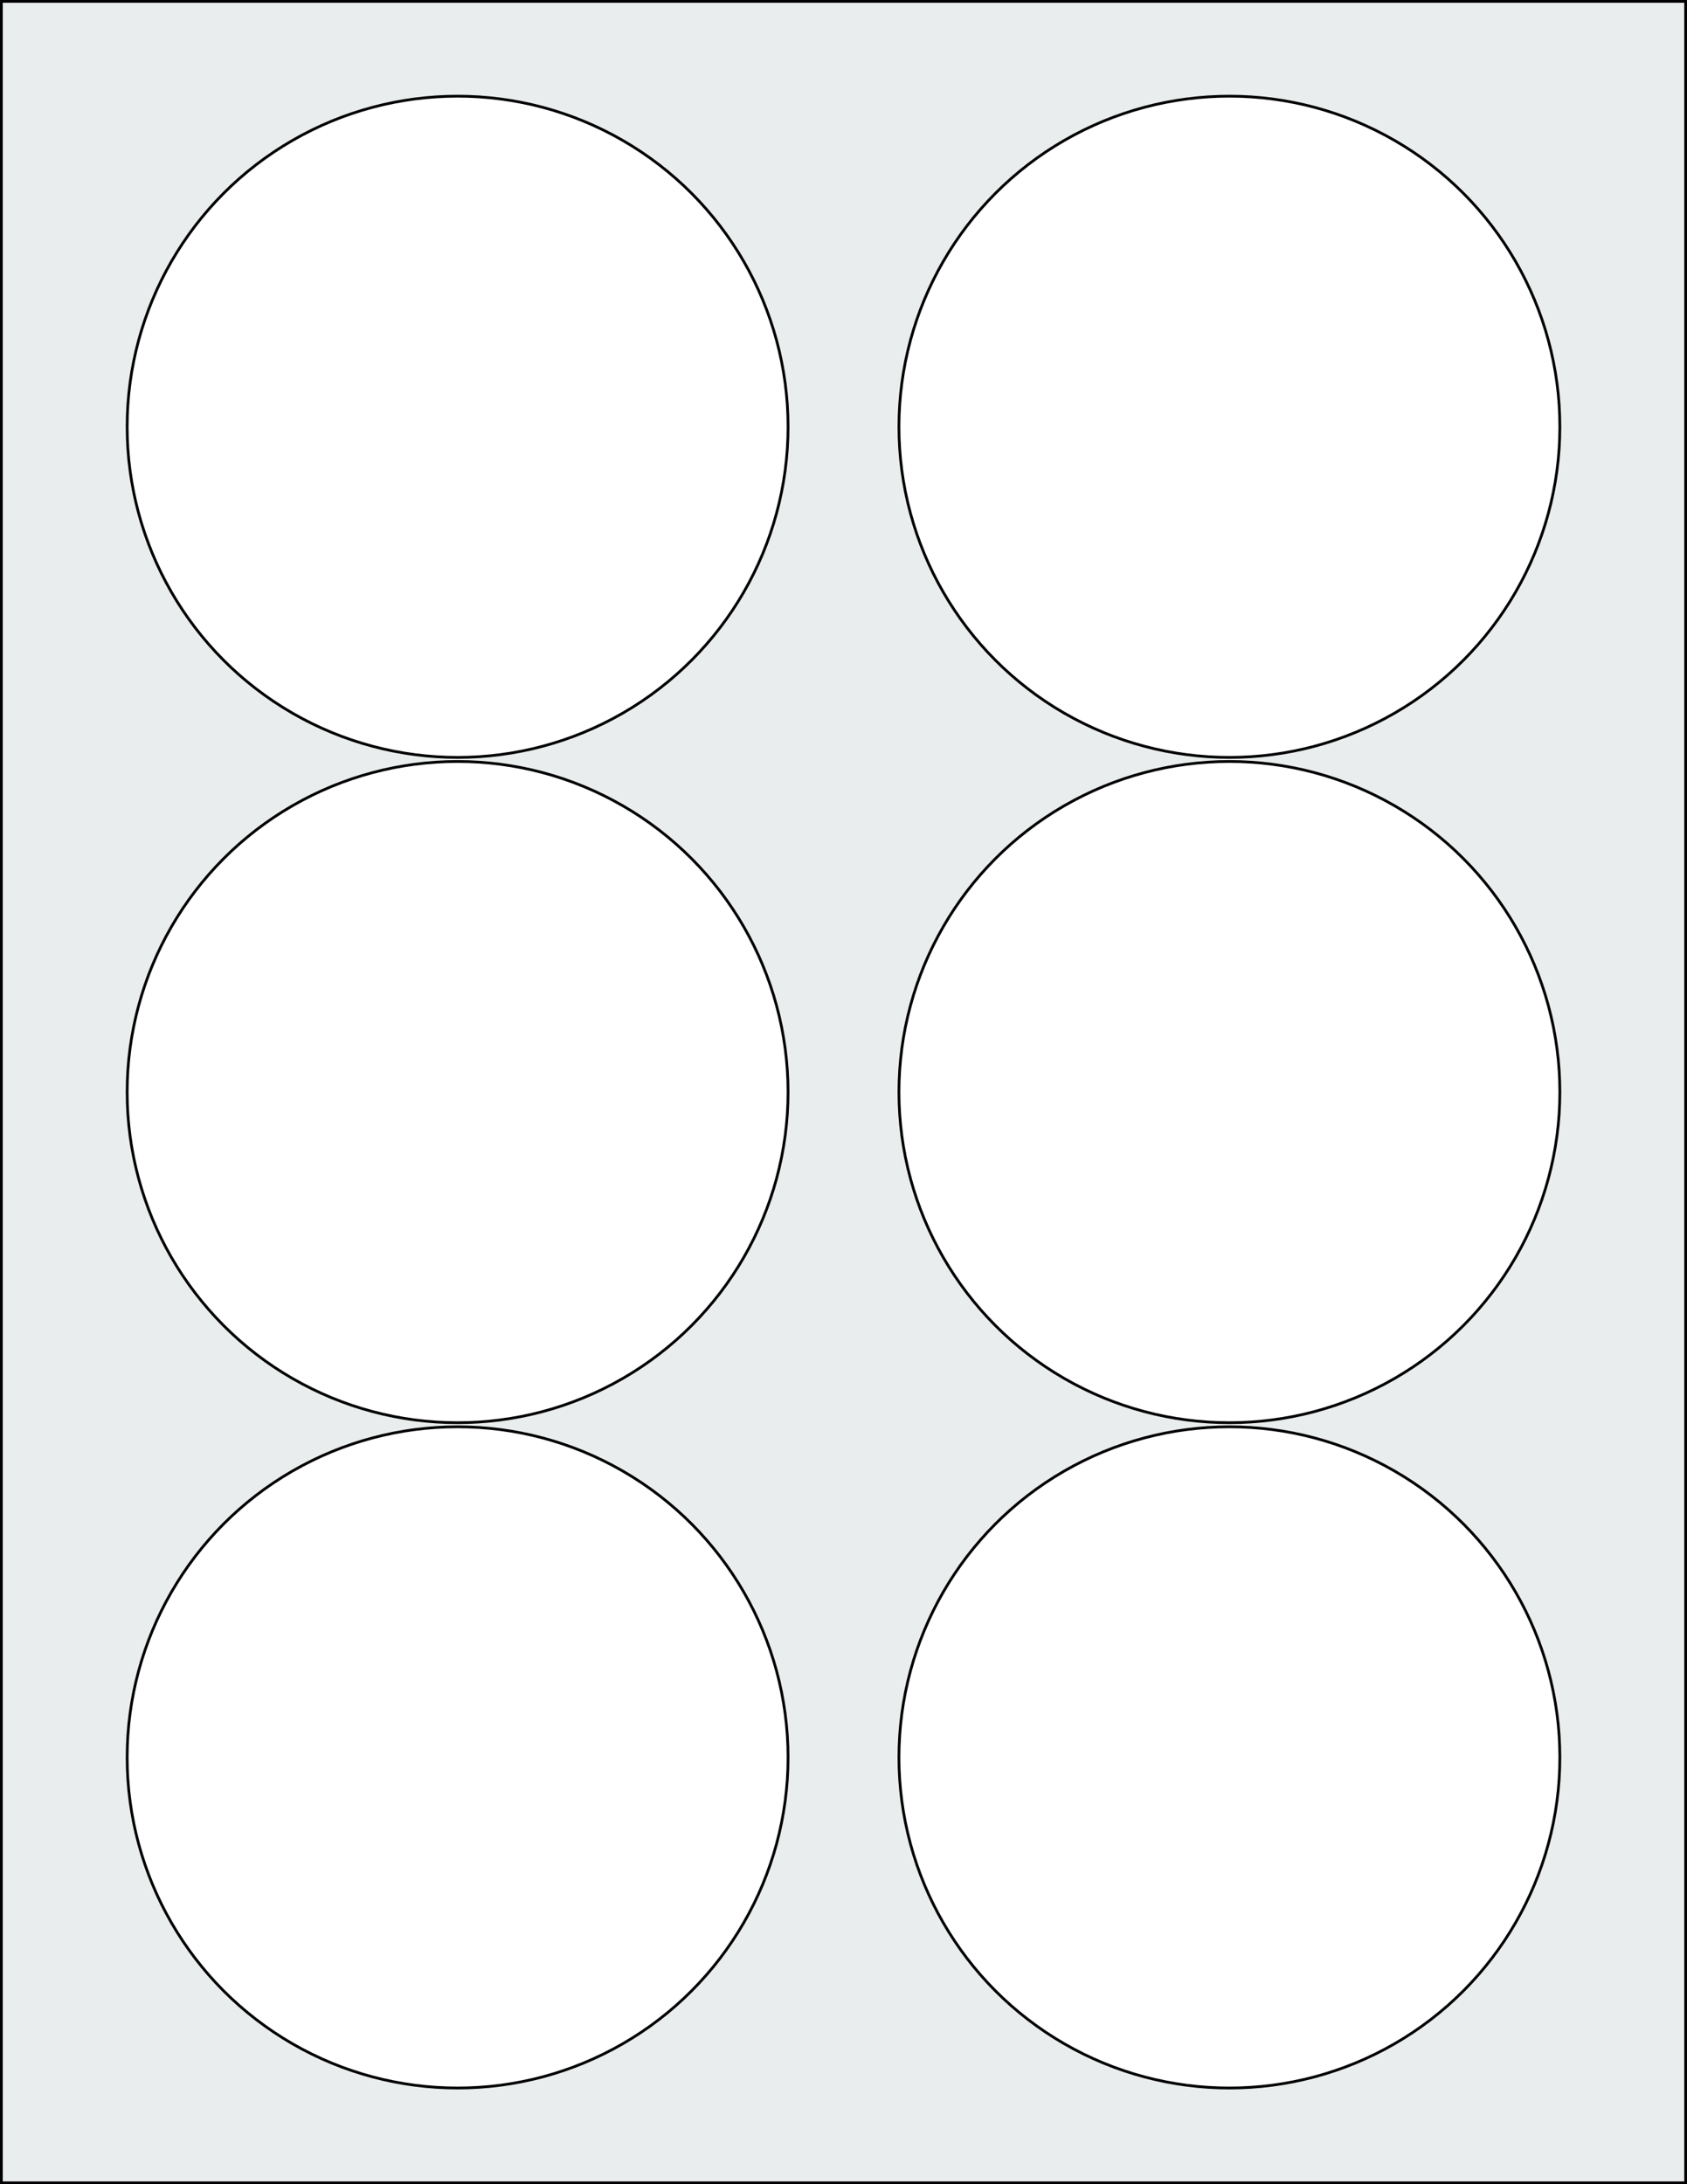 <svg xmlns="http://www.w3.org/2000/svg" width="612" height="792" viewBox="0 0 612 792"><rect x="0" y="0" width="612" height="792" fill="#808080" stroke="none"/><rect x="0" y="0" width="612" height="792" stroke="black" stroke-width="2" fill="#eaeded "/><circle cx="166.003" cy="637.243" r="119.88" stroke="black" stroke-width="1" fill="white"/><circle cx="445.997" cy="637.243" r="119.88" stroke="black" stroke-width="1" fill="white"/><circle cx="166.003" cy="396" r="119.88" stroke="black" stroke-width="1" fill="white"/><circle cx="445.997" cy="396" r="119.88" stroke="black" stroke-width="1" fill="white"/><circle cx="166.003" cy="154.757" r="119.88" stroke="black" stroke-width="1" fill="white"/><circle cx="445.997" cy="154.757" r="119.88" stroke="black" stroke-width="1" fill="white"/></svg>